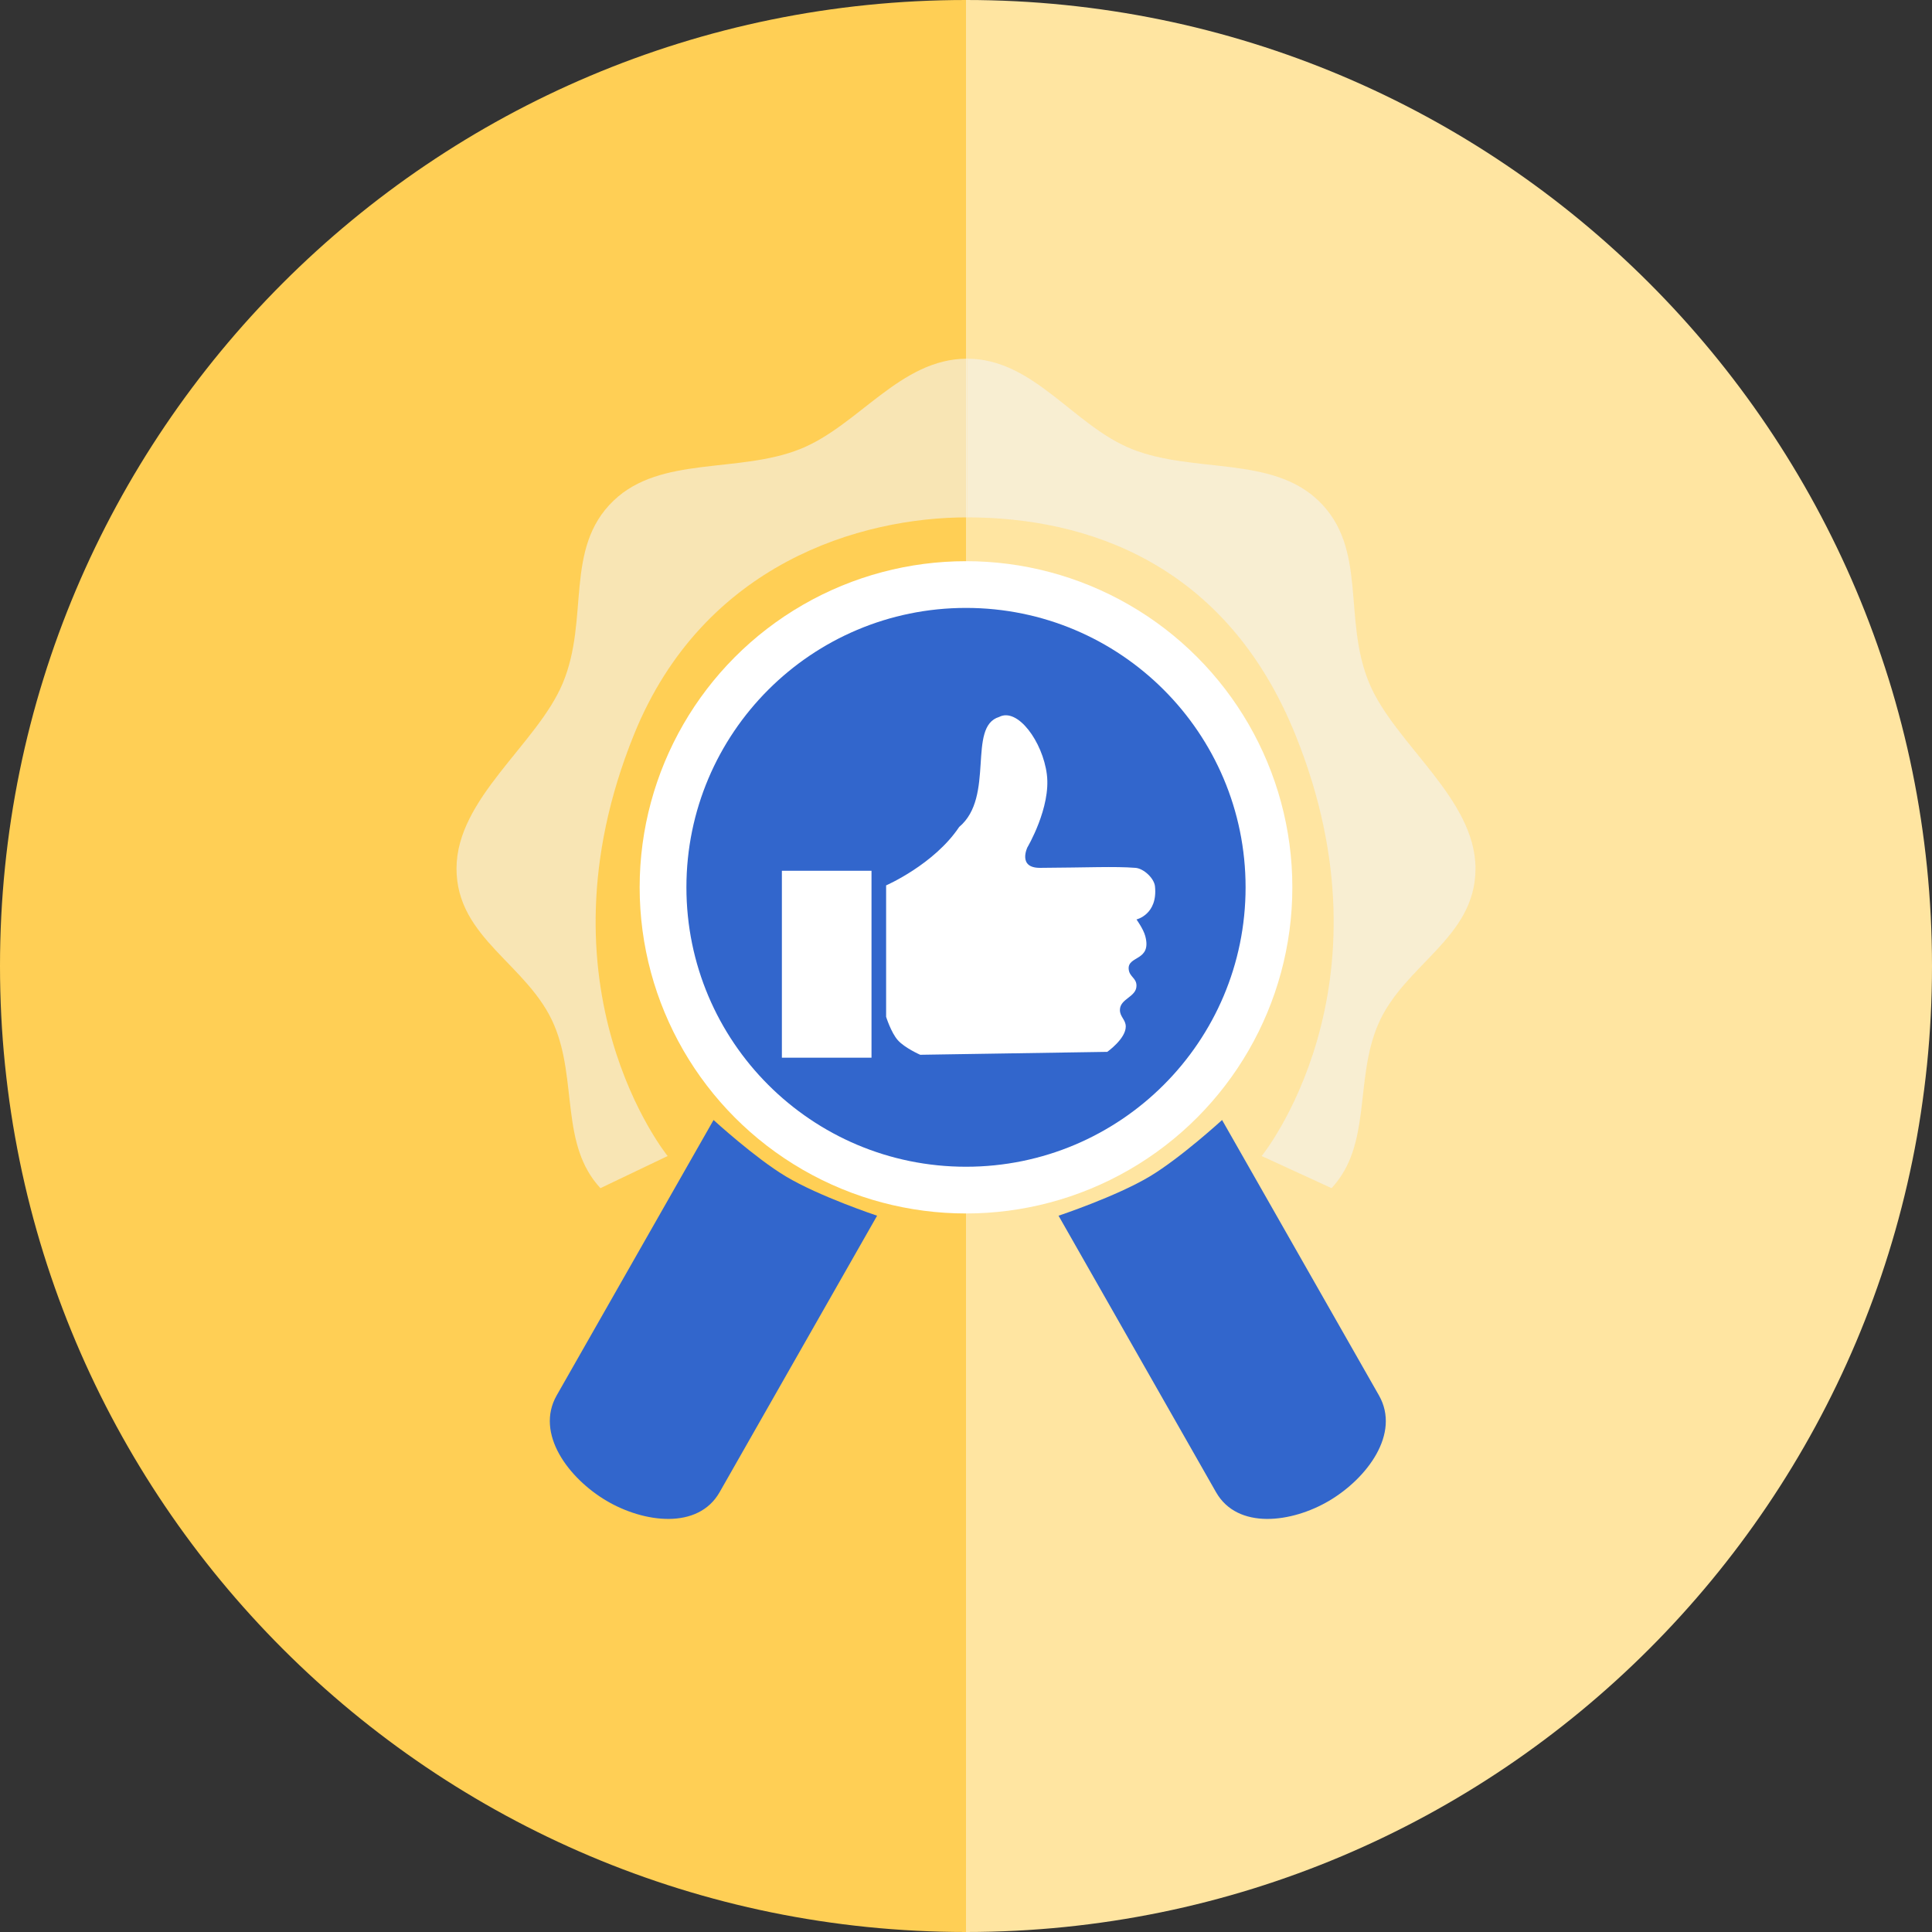 <svg width="237" height="237" viewBox="0 0 237 237" fill="none" xmlns="http://www.w3.org/2000/svg">
<rect x="0" y="0" width="237" height="237" fill="#333333" stroke="none"/>
<path d="M0 118.5C0 183.946 53.054 237 118.5 237V0C53.054 0 0 53.054 0 118.5Z" fill="#FFCF55"/>
<path d="M118.5 237C183.946 237 237 183.946 237 118.5C237 53.054 183.946 0 118.5 0V237Z" fill="#FFE5A1"/>
<ellipse cx="118.5" cy="108.849" rx="40.033" ry="40.008" fill="white"/>
<ellipse cx="118.5" cy="108.849" rx="34.297" ry="34.276" fill="#3266CC"/>
<rect x="95.914" y="106.818" width="10.994" height="22.93" fill="white"/>
<path d="M108.701 108.61C108.701 108.61 114.579 106.056 117.663 101.444C122.085 97.742 118.619 89.143 122.563 87.949C124.834 86.755 127.911 90.987 128.419 94.995C128.933 99.056 126.029 103.952 126.029 103.952C126.029 103.952 124.81 106.475 127.582 106.46C133.447 106.429 136.662 106.258 139.293 106.46C140.292 106.537 141.58 107.733 141.683 108.729C142.042 112.193 139.413 112.79 139.413 112.79C139.413 112.79 140.255 113.954 140.488 114.82C141.325 117.925 138.314 117.197 138.457 118.881C138.538 119.839 139.41 119.949 139.413 120.911C139.417 122.321 137.384 122.487 137.381 123.897C137.38 124.737 138.097 125.086 138.098 125.927C138.101 127.429 135.828 129.032 135.828 129.032L112.883 129.39C112.883 129.39 110.985 128.557 110.135 127.599C109.304 126.662 108.701 124.733 108.701 124.733V108.61Z" fill="white"/>
<g opacity="0.6">
<path d="M118.629 44C118.629 44 118.629 60.948 118.629 63.467C133.32 63.467 150.382 69.084 158.892 90.097C171.516 121.269 154.768 141.811 154.768 141.811L163.345 145.752C168.298 140.427 166.15 132.562 169.015 125.762C172.158 118.306 181 115.144 181 106.547C181 97.95 171.127 91.305 167.985 83.85C164.643 75.921 167.849 67.276 161.727 61.41C155.954 55.879 146.417 58.101 138.861 55.091C131.687 52.233 126.824 44 118.629 44Z" fill="#F3F3F3"/>
<path d="M118.629 44C118.629 44 118.629 60.948 118.629 63.467C105.613 63.467 86.288 69.084 77.778 90.097C65.154 121.269 81.902 141.811 81.902 141.811L73.655 145.752C68.702 140.427 70.85 132.562 67.984 125.762C64.842 118.306 56 115.144 56 106.547C56 97.95 65.873 91.305 69.016 83.85C72.357 75.921 69.151 67.276 75.273 61.41C81.046 55.879 90.583 58.101 98.139 55.091C105.313 52.233 110.434 44 118.629 44Z" fill="#F3F3F3"/>
</g>
<path d="M129.853 149.132C129.853 149.132 136.938 146.775 141.055 144.306C144.841 142.036 149.914 137.392 149.914 137.392L169.157 171.174C171.829 175.866 167.698 181.349 163.051 184.099C158.468 186.812 151.808 187.677 149.173 183.05L129.853 149.132Z" fill="#3266CC"/>
<path d="M107.594 149.132C107.594 149.132 100.508 146.775 96.391 144.306C92.605 142.036 87.532 137.392 87.532 137.392L68.29 171.174C65.617 175.866 69.749 181.349 74.395 184.099C78.978 186.812 85.638 187.677 88.274 183.05L107.594 149.132Z" fill="#3266CC"/>
</svg>
